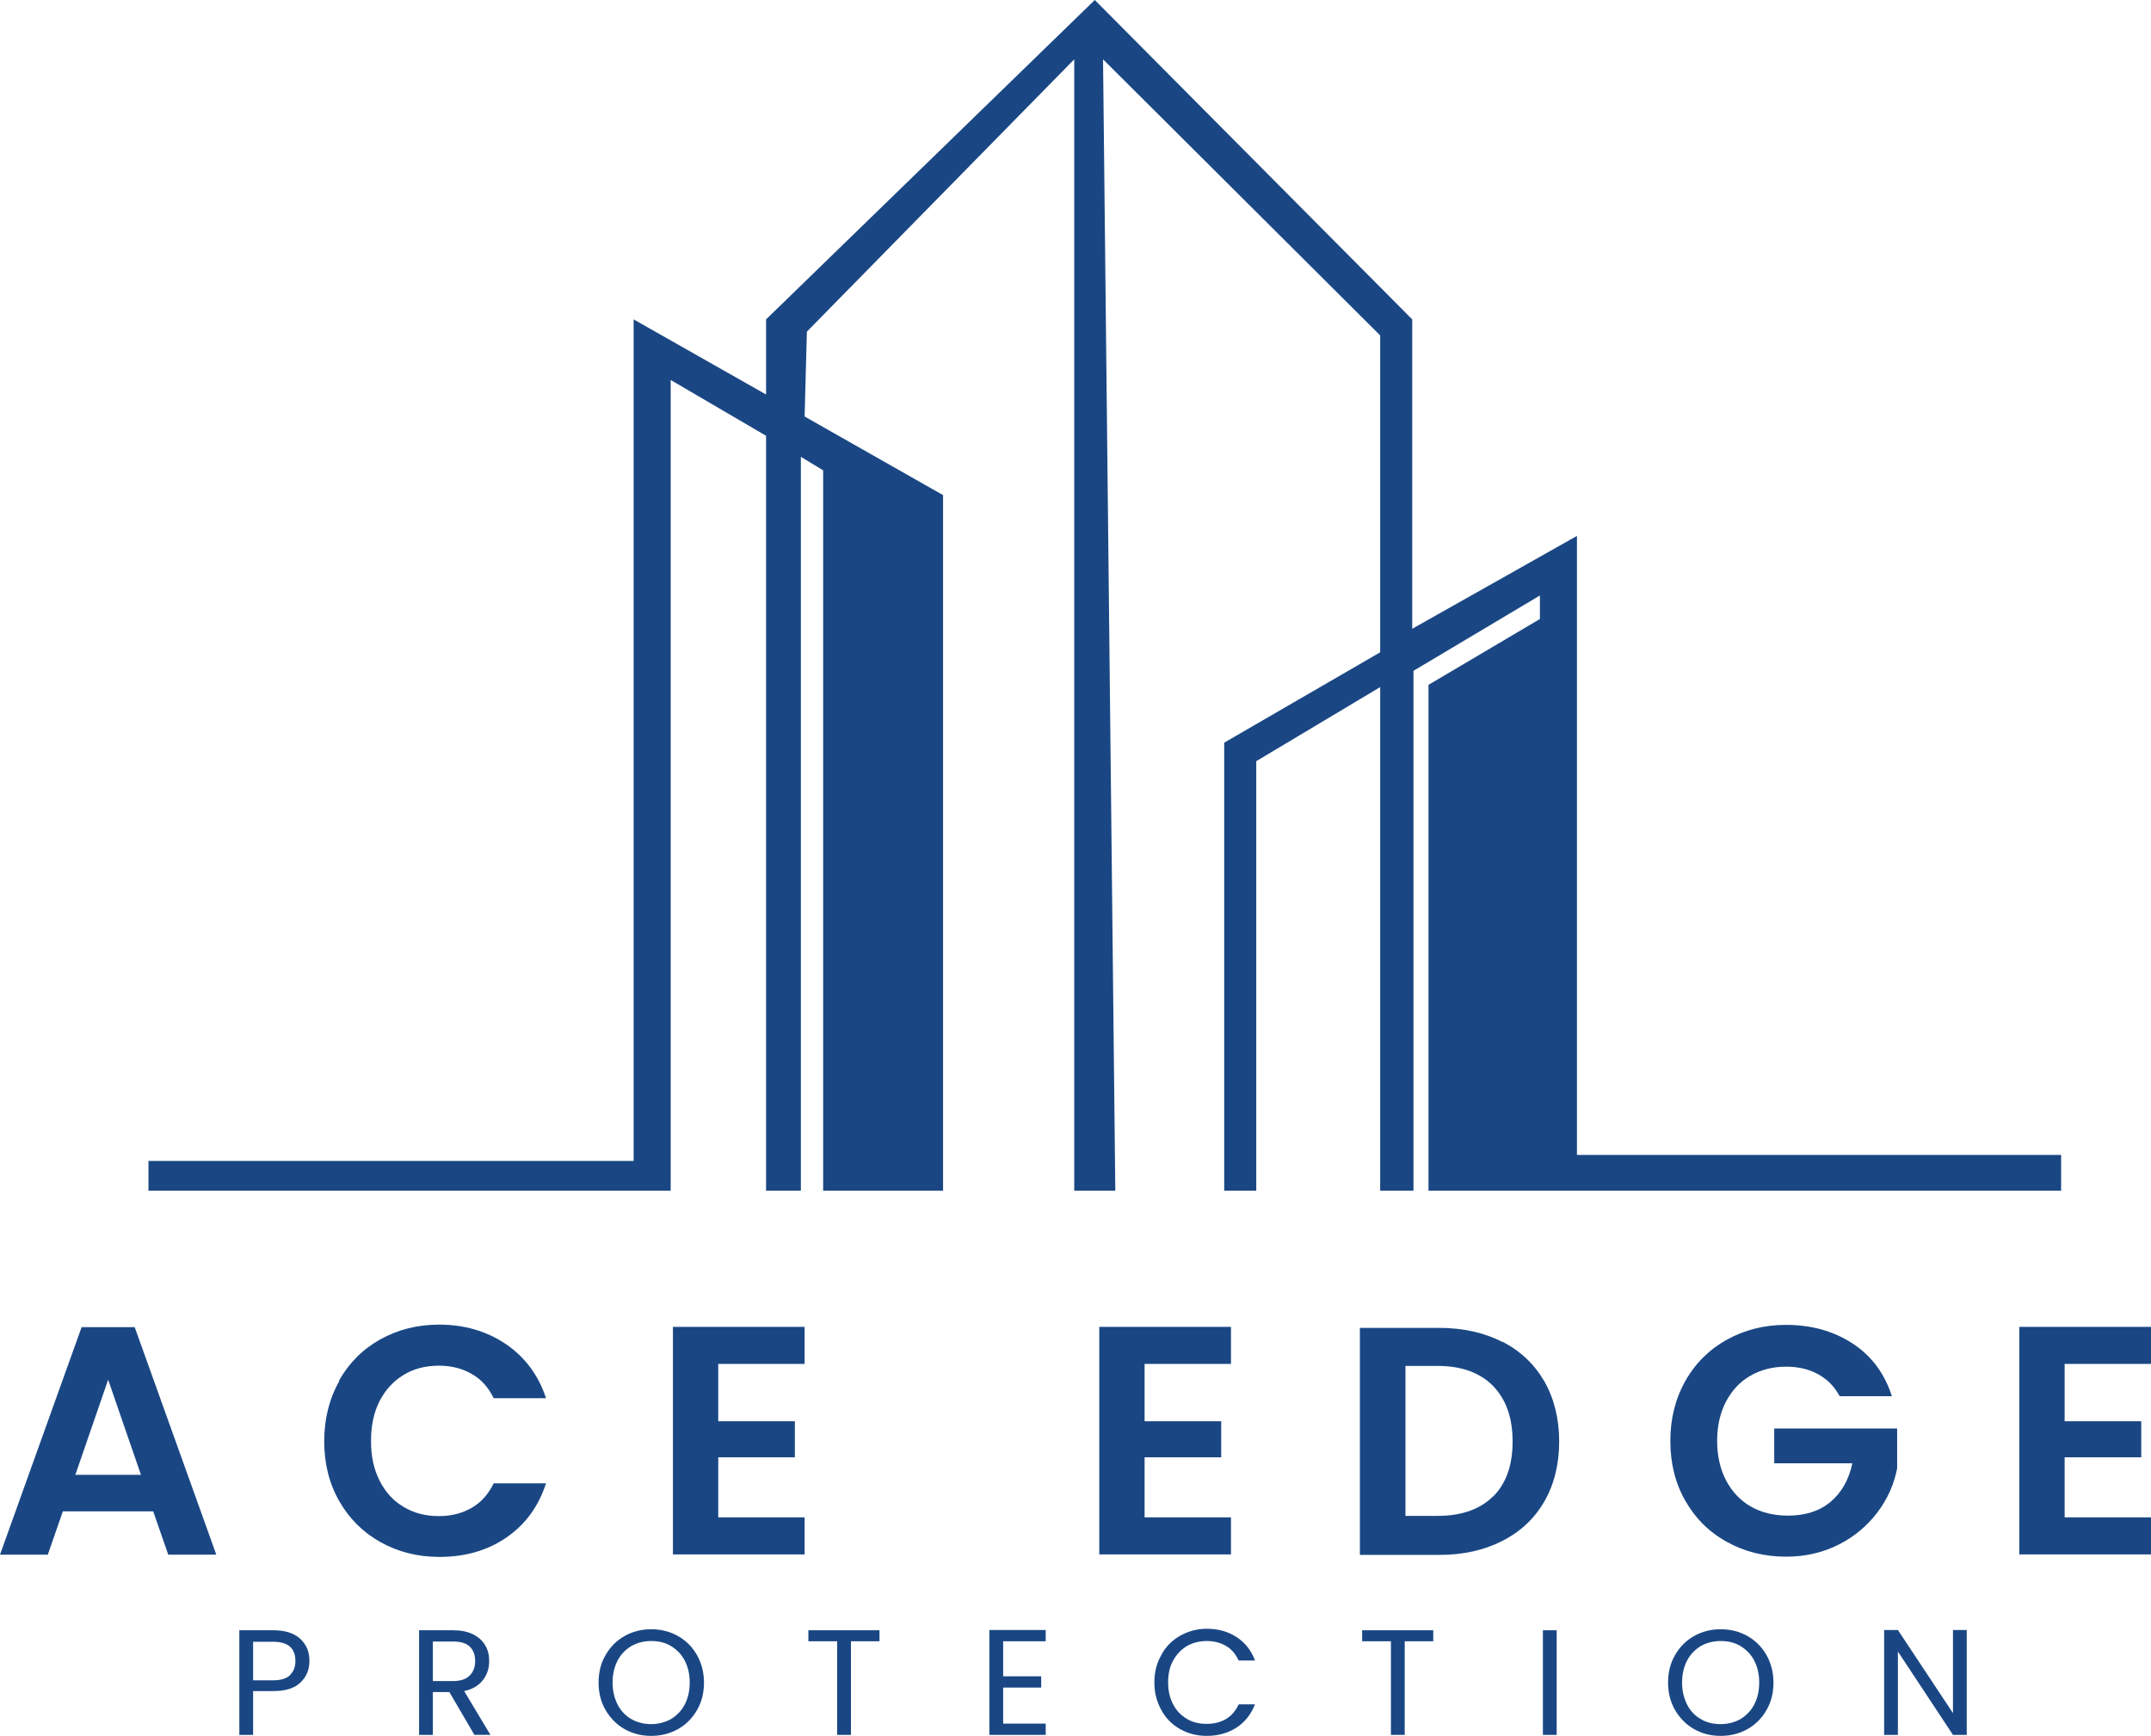 <?xml version="1.0" encoding="UTF-8"?>
<svg id="Layer_1" data-name="Layer 1" xmlns="http://www.w3.org/2000/svg" viewBox="0 0 85.92 69.35">
  <defs>
    <style>
      .cls-1 {
        fill: #1a4784;
        stroke-width: 0px;
      }
    </style>
  </defs>
  <polygon class="cls-1" points="62.99 46.14 62.99 21.41 56.41 25.12 56.41 12.76 43.73 0 30.6 12.76 30.6 15.76 25.31 12.76 25.31 46.38 5.93 46.38 5.93 47.57 26.79 47.57 26.79 15.18 30.6 17.41 30.6 19.29 30.6 47.57 31.99 47.57 31.99 18.25 32.88 18.79 32.88 47.57 37.67 47.57 37.67 19.78 32.14 16.64 32.14 16.64 32.23 13.25 42.91 2.37 42.91 47.57 44.55 47.57 44.06 2.37 55.13 13.4 55.13 26.06 48.9 29.67 48.9 47.57 50.18 47.57 50.18 30.41 55.13 27.45 55.13 47.57 56.46 47.57 56.46 26.8 61.51 23.79 61.51 24.73 57.06 27.36 57.06 47.57 82.33 47.57 82.33 46.14 62.99 46.14"/>
  <g>
    <path class="cls-1" d="m6.12,60.38h-3.61l-.6,1.73H0l3.26-9.09h2.12l3.26,9.09h-1.92l-.6-1.73Zm-.49-1.46l-1.31-3.8-1.31,3.8h2.63Z"/>
    <path class="cls-1" d="m13.54,55.16c.4-.71.95-1.26,1.65-1.65.7-.39,1.48-.59,2.35-.59,1.01,0,1.9.26,2.67.78.76.52,1.3,1.24,1.6,2.16h-2.09c-.21-.43-.5-.76-.88-.97-.38-.22-.81-.33-1.31-.33-.53,0-1,.12-1.41.37-.41.25-.73.6-.96,1.05-.23.45-.34.98-.34,1.59s.11,1.12.34,1.58.55.81.96,1.05c.41.25.88.37,1.41.37.49,0,.93-.11,1.31-.33.38-.22.67-.55.88-.98h2.09c-.3.93-.83,1.65-1.59,2.17-.76.52-1.65.77-2.67.77-.87,0-1.65-.2-2.35-.59-.7-.39-1.25-.94-1.65-1.64-.4-.7-.6-1.5-.6-2.39s.2-1.69.6-2.4Z"/>
    <path class="cls-1" d="m28.69,54.5v2.28h3.06v1.44h-3.06v2.4h3.45v1.48h-5.26v-9.09h5.26v1.48h-3.45Z"/>
    <path class="cls-1" d="m45.72,54.5v2.28h3.06v1.44h-3.06v2.4h3.45v1.48h-5.26v-9.09h5.26v1.48h-3.45Z"/>
    <path class="cls-1" d="m60.01,53.6c.72.37,1.28.9,1.68,1.59.39.69.59,1.49.59,2.4s-.2,1.71-.59,2.39c-.39.68-.95,1.21-1.68,1.58-.72.37-1.56.56-2.52.56h-3.17v-9.07h3.17c.95,0,1.79.19,2.52.56Zm-.37,6.19c.52-.52.78-1.25.78-2.2s-.26-1.68-.78-2.22c-.52-.53-1.26-.8-2.21-.8h-1.29v5.99h1.29c.95,0,1.69-.26,2.21-.78Z"/>
    <path class="cls-1" d="m73.48,55.77c-.21-.38-.49-.67-.86-.87-.36-.2-.79-.3-1.27-.3-.54,0-1.01.12-1.43.36-.42.24-.74.59-.98,1.04-.23.45-.35.97-.35,1.56s.12,1.14.36,1.59.57.8.99,1.04c.42.24.92.36,1.48.36.69,0,1.26-.18,1.7-.55.44-.37.73-.88.87-1.54h-3.12v-1.39h4.91v1.59c-.12.63-.38,1.22-.78,1.75s-.91.97-1.54,1.29c-.63.32-1.33.49-2.11.49-.88,0-1.67-.2-2.37-.59-.71-.39-1.26-.94-1.66-1.64s-.6-1.5-.6-2.39.2-1.69.6-2.4.96-1.26,1.66-1.65c.71-.39,1.49-.59,2.36-.59,1.02,0,1.91.25,2.67.75s1.27,1.2,1.56,2.1h-2.09Z"/>
    <path class="cls-1" d="m82.47,54.5v2.28h3.06v1.44h-3.06v2.4h3.45v1.48h-5.26v-9.09h5.26v1.48h-3.45Z"/>
  </g>
  <g>
    <path class="cls-1" d="m12,67.22c-.24.23-.6.34-1.09.34h-.8v1.75h-.55v-4.18h1.35c.47,0,.83.11,1.08.34.25.23.37.52.37.88s-.12.64-.36.87Zm-.42-.3c.14-.13.22-.32.22-.56,0-.52-.3-.77-.89-.77h-.8v1.54h.8c.3,0,.53-.07.67-.2Z"/>
    <path class="cls-1" d="m18.95,69.31l-1-1.71h-.66v1.71h-.55v-4.18h1.35c.32,0,.58.05.8.16.22.11.38.25.49.44.11.18.16.39.16.63,0,.29-.08.54-.25.76-.17.22-.42.37-.75.44l1.05,1.75h-.65Zm-1.66-2.15h.8c.3,0,.52-.07.67-.22.15-.15.22-.34.22-.58s-.07-.44-.22-.58c-.15-.14-.37-.2-.67-.2h-.8v1.58Z"/>
    <path class="cls-1" d="m24.95,69.08c-.32-.18-.57-.44-.76-.76-.19-.33-.28-.69-.28-1.1s.09-.78.28-1.1c.19-.33.44-.58.76-.76.32-.18.67-.27,1.06-.27s.75.09,1.07.27c.32.18.57.43.76.76.18.32.28.69.28,1.1s-.09.78-.28,1.1c-.18.32-.44.58-.76.76-.32.18-.68.27-1.07.27s-.74-.09-1.06-.27Zm1.85-.4c.23-.14.42-.33.55-.58s.2-.54.2-.88-.07-.63-.2-.88-.32-.44-.55-.58c-.23-.14-.5-.2-.79-.2s-.56.07-.79.2c-.23.14-.42.33-.55.58-.13.25-.2.54-.2.88s.07.62.2.88c.13.25.32.45.55.58s.5.2.79.2.55-.07.79-.2Z"/>
    <path class="cls-1" d="m35.13,65.13v.44h-1.14v3.74h-.55v-3.74h-1.15v-.44h2.83Z"/>
    <path class="cls-1" d="m40.07,65.57v1.4h1.52v.45h-1.52v1.44h1.7v.45h-2.25v-4.19h2.25v.45h-1.7Z"/>
    <path class="cls-1" d="m46.39,66.11c.18-.33.43-.58.75-.76.32-.18.67-.28,1.06-.28.46,0,.85.11,1.19.33.34.22.59.53.74.94h-.65c-.12-.25-.28-.45-.5-.58s-.48-.2-.78-.2-.55.07-.79.2c-.23.14-.41.33-.55.58s-.2.54-.2.88.07.62.2.87.31.44.55.58c.23.14.49.2.79.2s.57-.07.78-.2c.22-.13.38-.33.5-.58h.65c-.16.4-.4.71-.74.93s-.74.33-1.19.33c-.39,0-.74-.09-1.06-.27-.32-.18-.57-.43-.75-.76-.18-.32-.28-.69-.28-1.1s.09-.78.28-1.1Z"/>
    <path class="cls-1" d="m57.25,65.13v.44h-1.14v3.74h-.55v-3.74h-1.15v-.44h2.83Z"/>
    <path class="cls-1" d="m62.18,65.13v4.18h-.55v-4.18h.55Z"/>
    <path class="cls-1" d="m67.67,69.08c-.32-.18-.57-.44-.76-.76-.19-.33-.28-.69-.28-1.1s.09-.78.28-1.1c.19-.33.44-.58.76-.76s.67-.27,1.06-.27.75.09,1.07.27.57.43.76.76c.18.32.28.69.28,1.1s-.09.78-.28,1.1c-.18.32-.44.58-.76.76-.32.18-.68.27-1.07.27s-.74-.09-1.06-.27Zm1.85-.4c.23-.14.42-.33.55-.58.13-.25.2-.54.2-.88s-.07-.63-.2-.88c-.13-.25-.32-.44-.55-.58-.23-.14-.5-.2-.79-.2s-.56.07-.79.2c-.23.14-.42.33-.55.58s-.2.54-.2.88.07.62.2.88.32.45.55.58c.23.14.5.2.79.2s.56-.07.79-.2Z"/>
    <path class="cls-1" d="m78.56,69.31h-.55l-2.2-3.33v3.33h-.55v-4.19h.55l2.2,3.32v-3.32h.55v4.19Z"/>
  </g>
</svg>